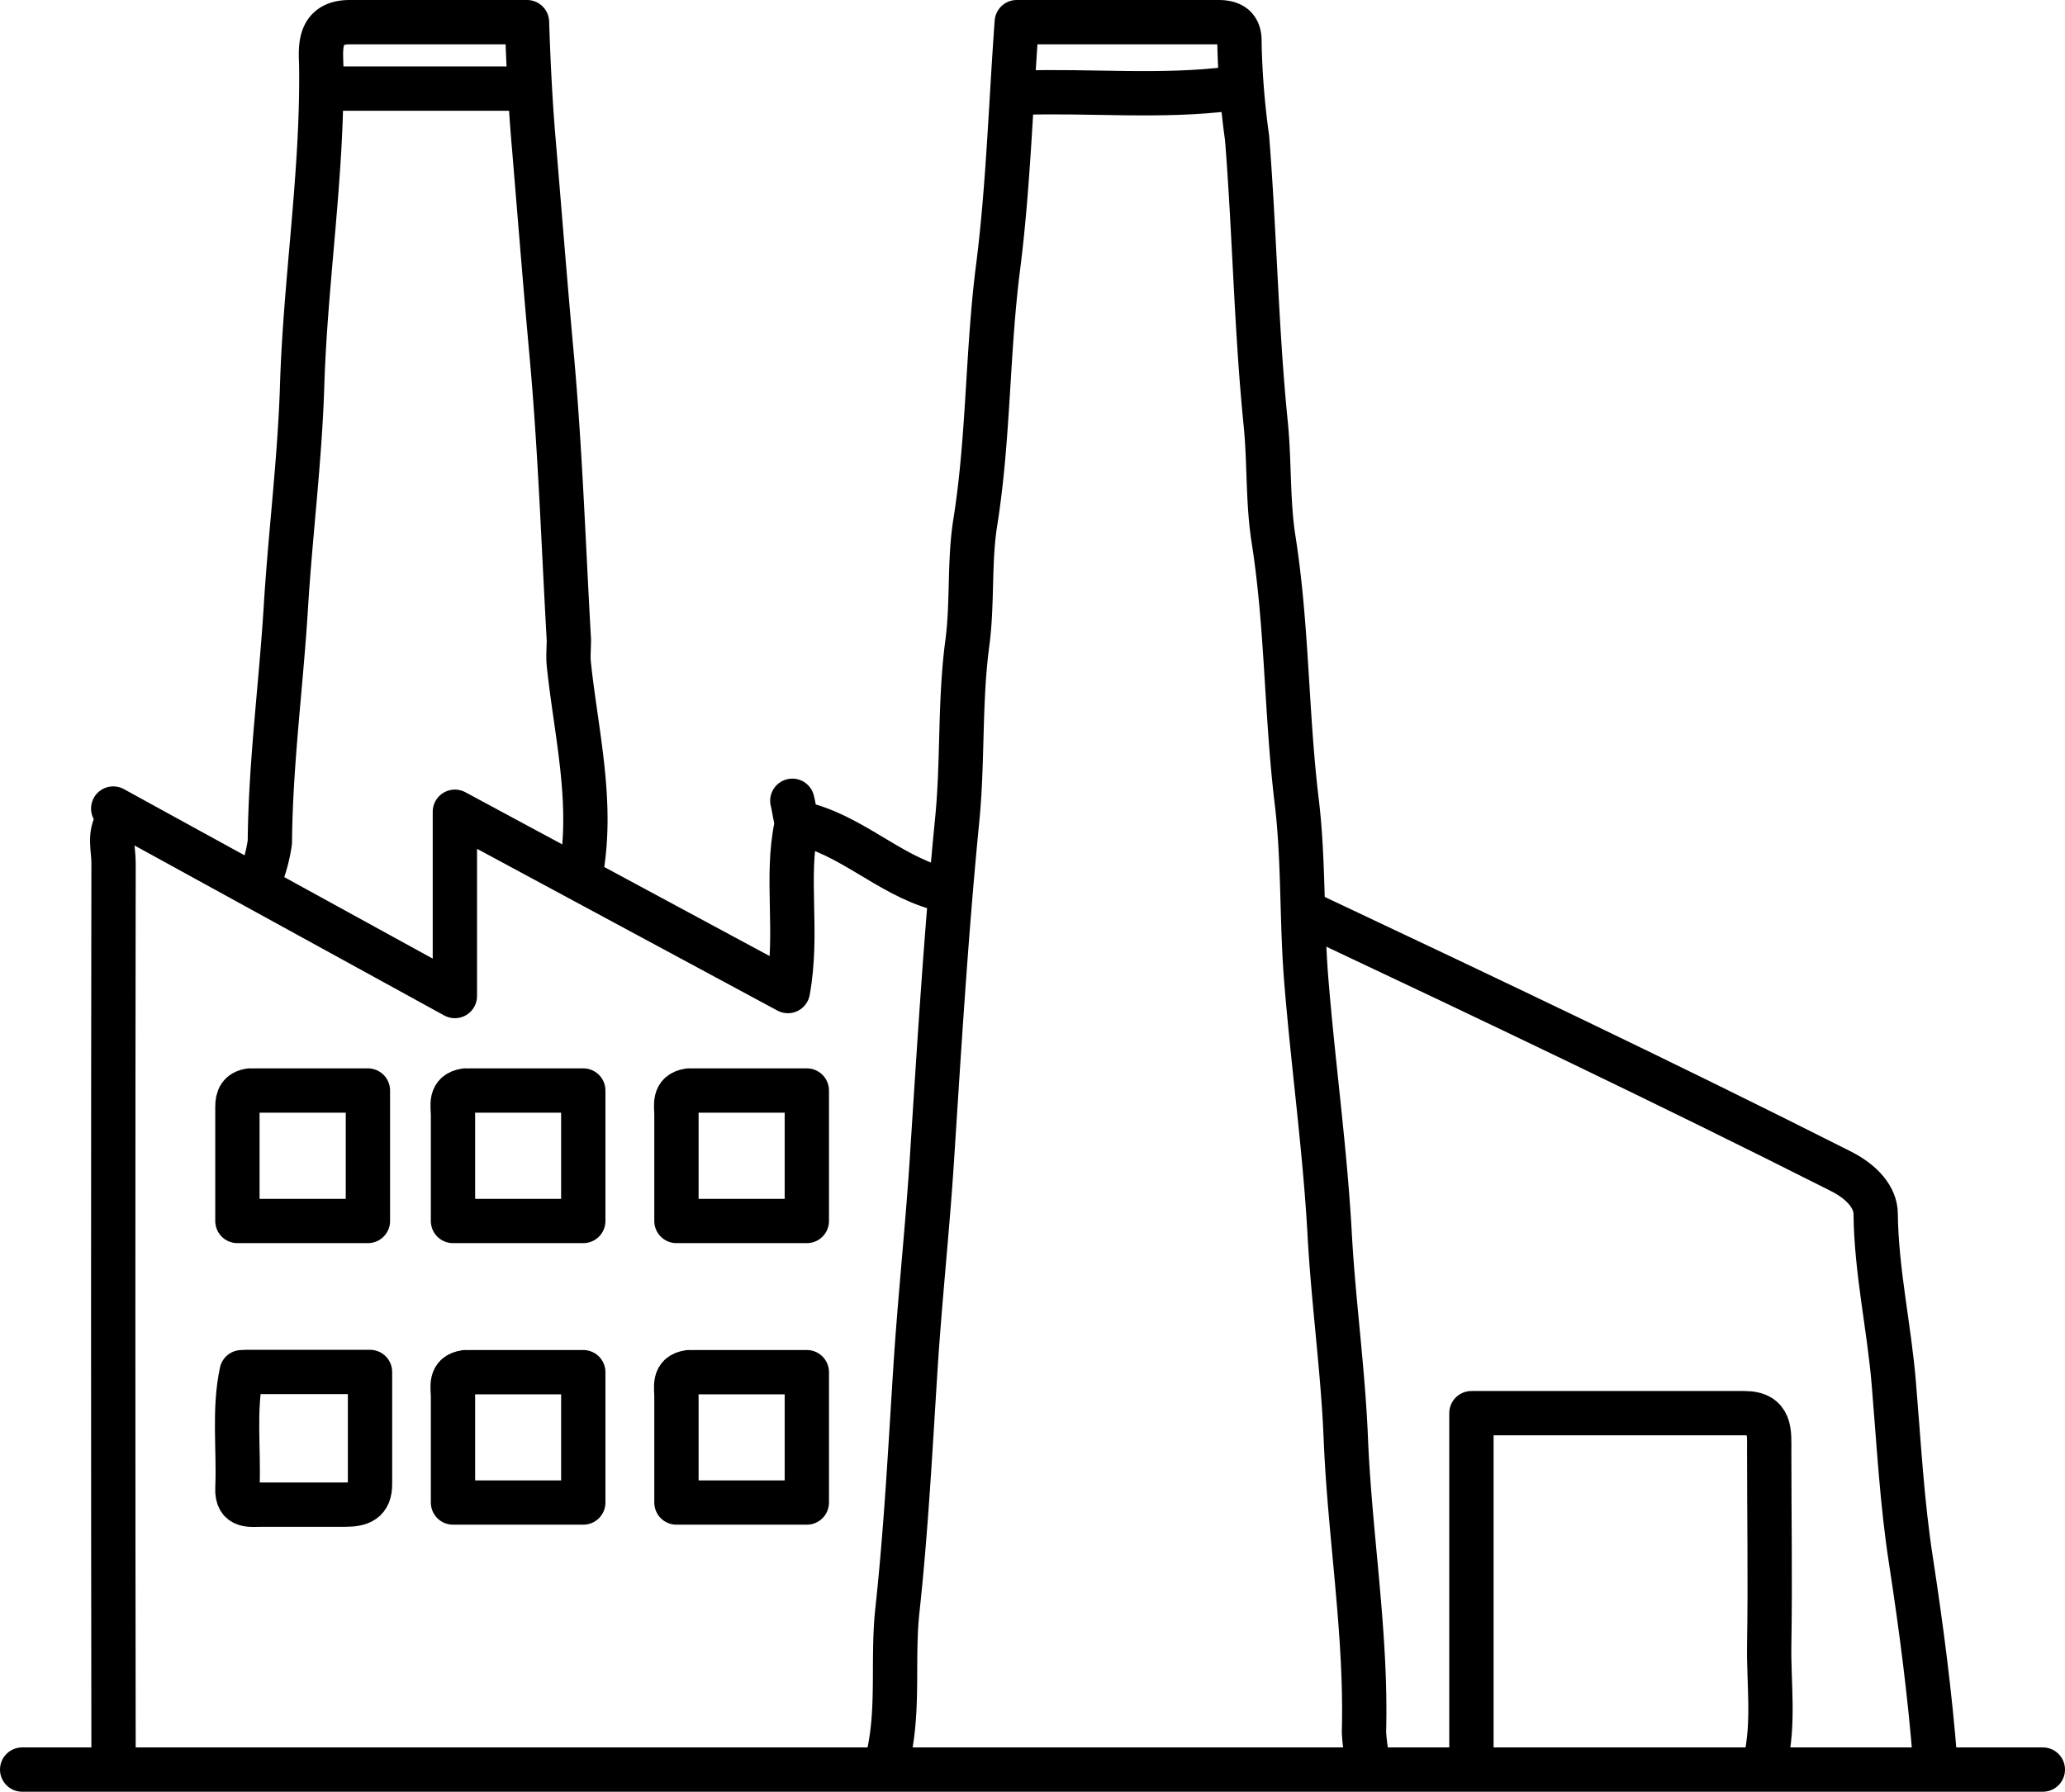 <svg xmlns="http://www.w3.org/2000/svg" viewBox="0 0 186.4 161.77"><defs><style>.cls-1{fill:none;stroke:#000;stroke-linecap:round;stroke-linejoin:round;stroke-width:4px;}</style></defs><g id="Capa_2" data-name="Capa 2"><g id="Capa_1-2" data-name="Capa 1"><path class="cls-1" d="M174.68,159c-.47-6-1.25-12-2.17-18-.83-5.31-1.11-10.7-1.56-16.06-.42-5.12-1.58-10.15-1.64-15.33,0-1.46-1.17-2.87-3.16-3.87-15.72-7.94-31.63-15.5-47.53-23"/><path class="cls-1" d="M159.36,159c.8-3.47.29-7,.34-10.47.1-5.86,0-11.71,0-17.57,0-1.63.19-3.37-2.24-3.37H132.82V159"/><path class="cls-1" d="M10.6,74.16c-.79,1.18-.35,2.5-.35,3.74q-.06,40.56,0,81.13"/><path class="cls-1" d="M123.47,159a17,17,0,0,1-.35-2.62c.24-8.89-1.28-17.67-1.64-26.54-.25-6.1-1.11-12.19-1.45-18.32-.42-7.74-1.51-15.45-2.13-23.18-.42-5.35-.21-10.75-.86-16.07-.94-7.83-.85-15.75-2.08-23.57-.54-3.43-.36-7-.71-10.47-.86-8.56-1-17.19-1.68-25.77a72.93,72.93,0,0,1-.69-8.61C111.93,2.62,111.37,2,110,2c-6,0-12,0-18.22,0-.55,7.59-.77,14.86-1.67,22-1,7.72-.85,15.5-2.08,23.2-.56,3.55-.23,7.21-.71,10.85-.71,5.29-.39,10.72-.92,16-1,10.2-1.62,20.43-2.28,30.65-.41,6.36-1.1,12.7-1.5,19.07-.46,7.23-.84,14.49-1.62,21.66-.48,4.51.21,9.06-.9,13.49"/><path class="cls-1" d="M52.46,78.65C53.56,72.33,52,66.17,51.35,60c-.08-.74,0-1.5,0-2.24-.49-8.6-.78-17.22-1.56-25.79-.57-6.23-1.06-12.46-1.58-18.69C47.89,9.64,47.7,6,47.57,2h-16C28.52,2,29,4.65,29,6.13c.11,9.63-1.44,19.16-1.73,28.78-.21,6.59-1.05,13.19-1.46,19.81-.43,7.1-1.39,14.17-1.45,21.31a14.13,14.13,0,0,1-1.07,3.74"/><path class="cls-1" d="M2,159.77H184.4"/><path class="cls-1" d="M71.89,74.54c-1,4.76.19,9.63-.77,14.94L41.06,73.29V89.93L10.22,73"/><path class="cls-1" d="M111.14,8c-6.34.81-12.71.16-19.06.37"/><path class="cls-1" d="M46.85,8H29.66"/><path class="cls-1" d="M71.52,72.3c.19.68.26,1.9.58,2,4.64,1,8,4.6,12.5,5.88"/><path class="cls-1" d="M22.56,98.46c-.88.13-1.14.66-1.13,1.5,0,3.36,0,6.73,0,10.28H33.21V98.46H22.93"/><path class="cls-1" d="M42,98.46c-1.44.22-1.11,1.34-1.11,2.25,0,3.12,0,6.24,0,9.53H52.65V98.46H42.37"/><path class="cls-1" d="M62.18,98.46c-1.44.22-1.11,1.34-1.12,2.25,0,3.12,0,6.24,0,9.53H72.83V98.46H62.55"/><path class="cls-1" d="M42,123.89c-1.44.21-1.11,1.33-1.11,2.24,0,3.12,0,6.24,0,9.53H52.65V123.89H42.37"/><path class="cls-1" d="M62.18,123.89c-1.44.21-1.11,1.33-1.12,2.24,0,3.12,0,6.24,0,9.53H72.83V123.89H62.55"/><path class="cls-1" d="M21.81,123.89c-.73,3.46-.23,7-.38,10.46-.08,1.79,1.18,1.49,2.25,1.5,2.49,0,5,0,7.47,0,1.38,0,2.27-.3,2.25-1.89,0-3.25,0-6.49,0-10.09H22.18"/></g></g></svg>